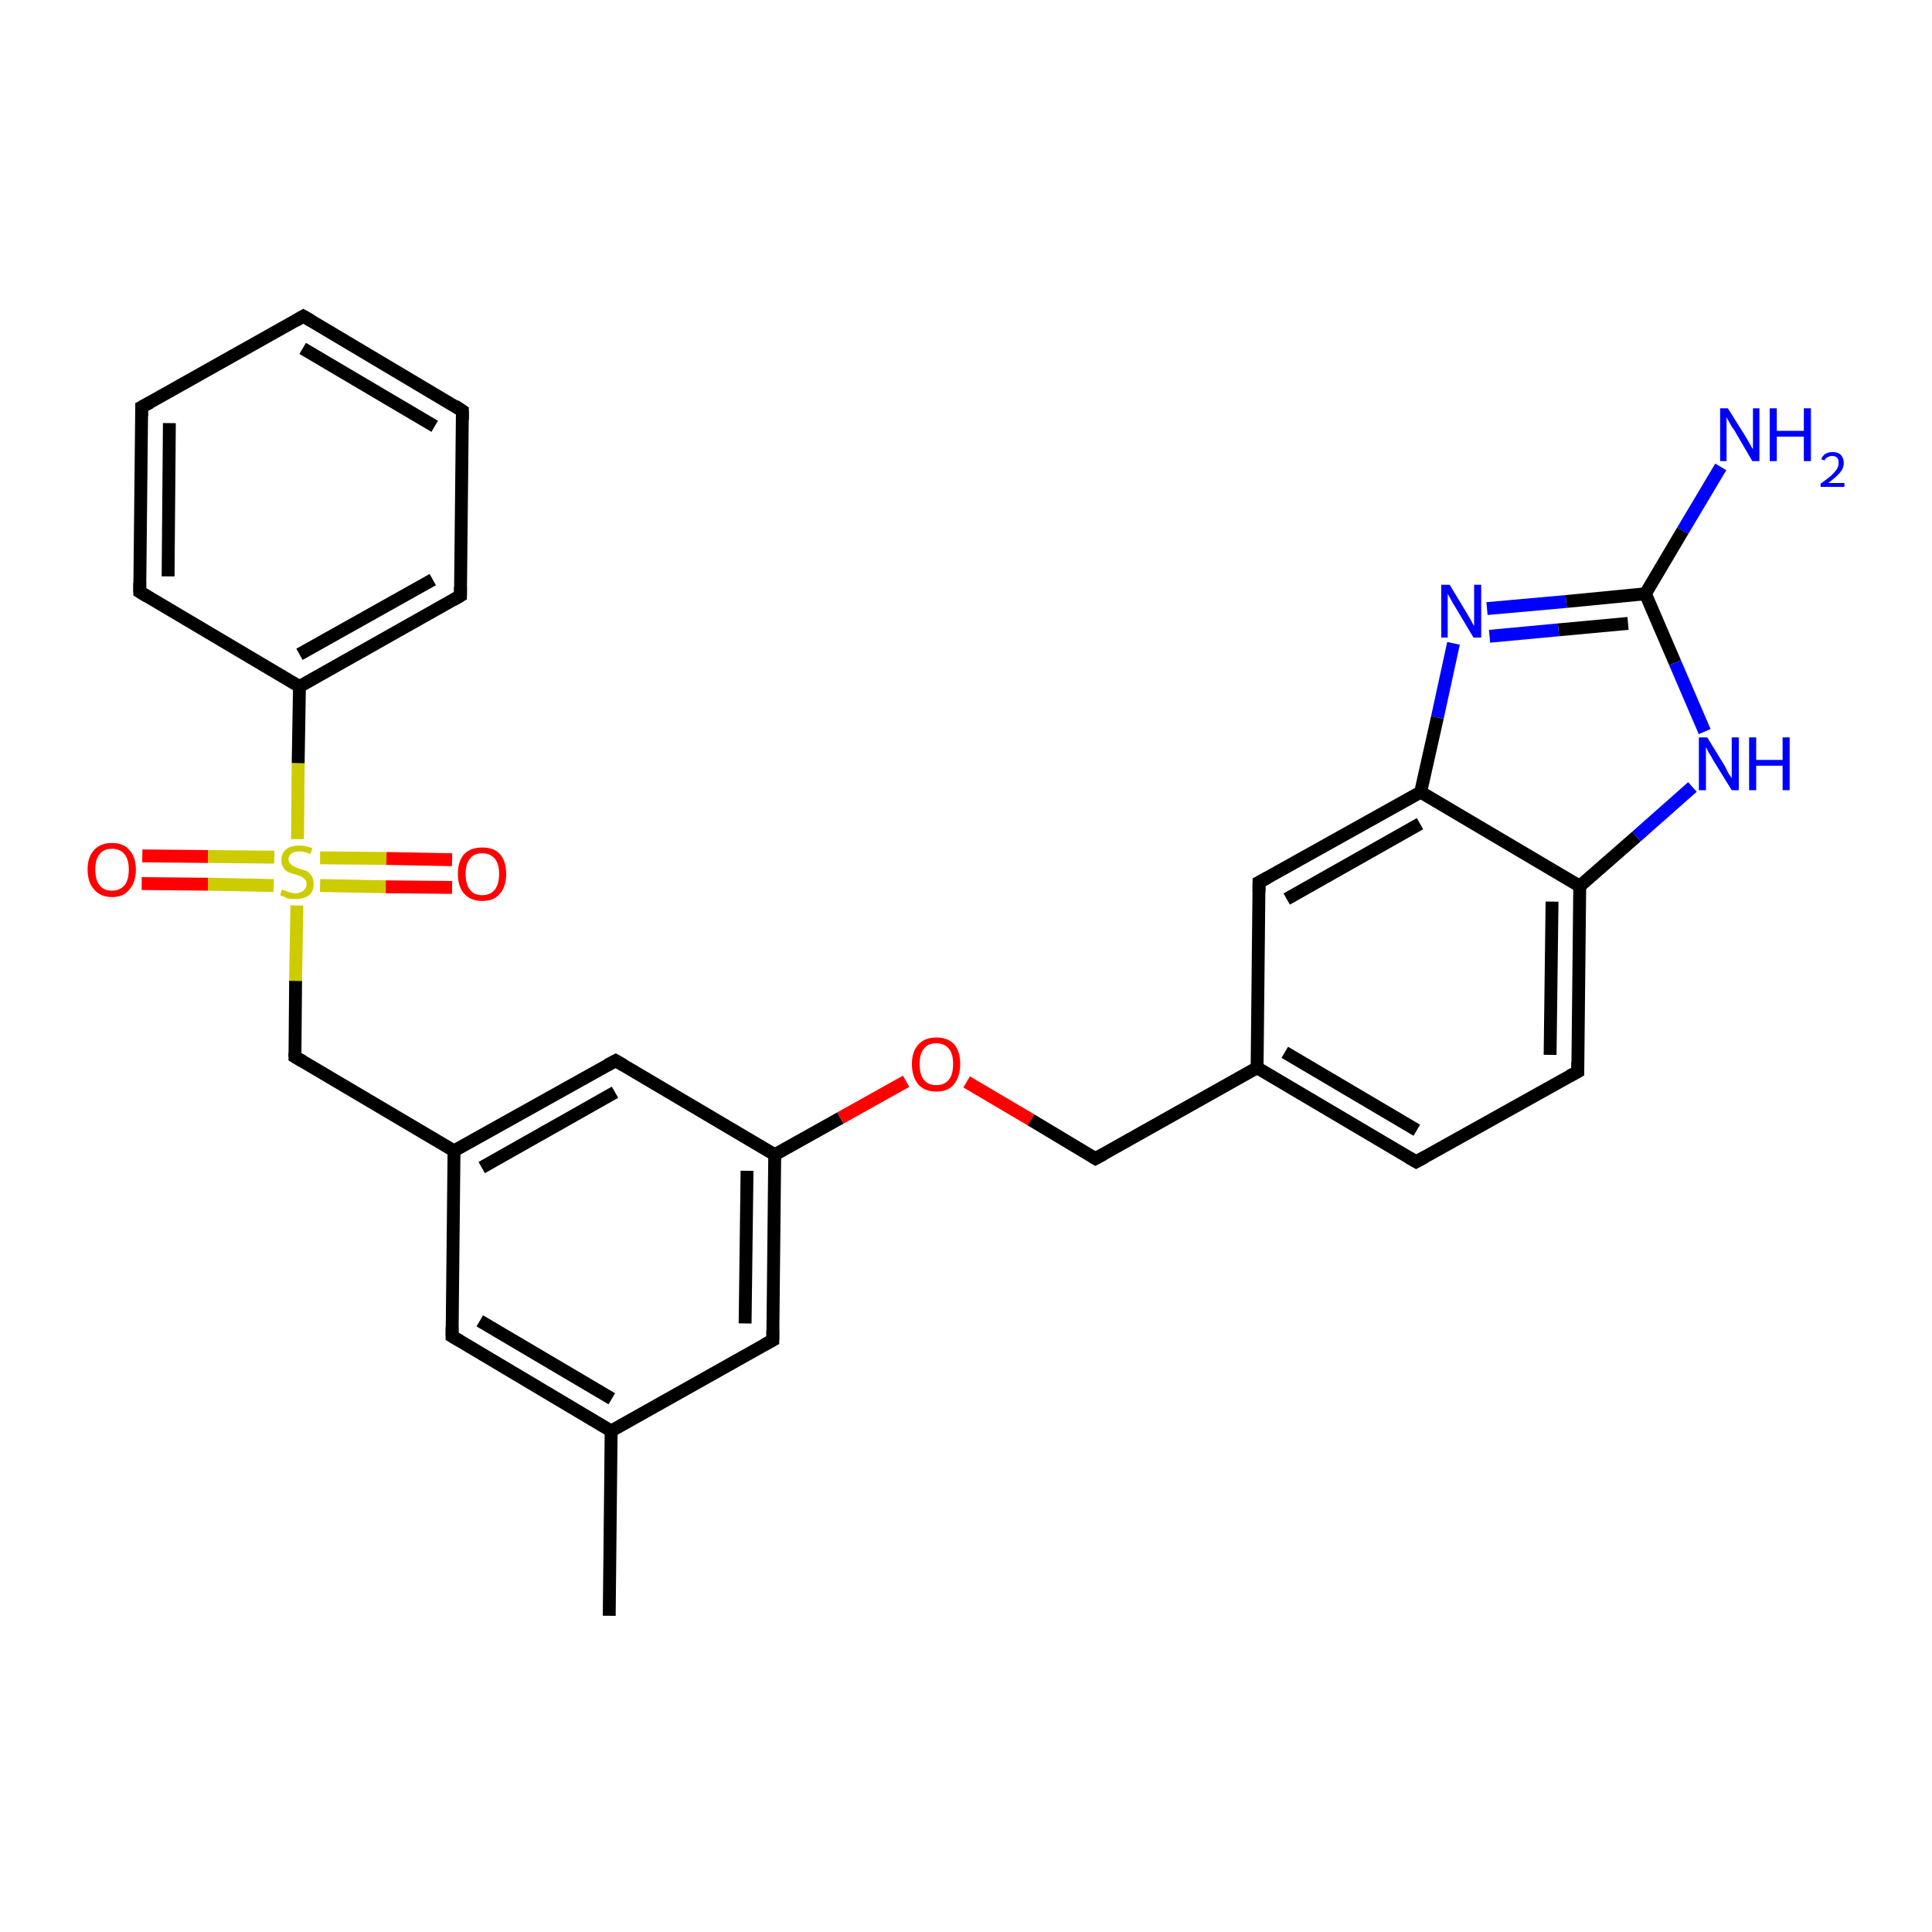 <?xml version='1.0' encoding='iso-8859-1'?>
<svg version='1.1' baseProfile='full'
              xmlns='http://www.w3.org/2000/svg'
                      xmlns:rdkit='http://www.rdkit.org/xml'
                      xmlns:xlink='http://www.w3.org/1999/xlink'
                  xml:space='preserve'
width='300px' height='300px' viewBox='0 0 300 300'>
<!-- END OF HEADER -->
<rect style='opacity:1.0;fill:#FFFFFF;stroke:none' width='300.0' height='300.0' x='0.0' y='0.0'> </rect>
<path class='bond-0 atom-0 atom-1' d='M 94.6,250.9 L 94.9,222.2' style='fill:none;fill-rule:evenodd;stroke:#000000;stroke-width:2.0px;stroke-linecap:butt;stroke-linejoin:miter;stroke-opacity:1' />
<path class='bond-1 atom-1 atom-2' d='M 94.9,222.2 L 70.2,207.5' style='fill:none;fill-rule:evenodd;stroke:#000000;stroke-width:2.0px;stroke-linecap:butt;stroke-linejoin:miter;stroke-opacity:1' />
<path class='bond-1 atom-1 atom-2' d='M 95.0,217.2 L 74.5,205.1' style='fill:none;fill-rule:evenodd;stroke:#000000;stroke-width:2.0px;stroke-linecap:butt;stroke-linejoin:miter;stroke-opacity:1' />
<path class='bond-2 atom-2 atom-3' d='M 70.2,207.5 L 70.5,178.7' style='fill:none;fill-rule:evenodd;stroke:#000000;stroke-width:2.0px;stroke-linecap:butt;stroke-linejoin:miter;stroke-opacity:1' />
<path class='bond-3 atom-3 atom-4' d='M 70.5,178.7 L 45.8,164.1' style='fill:none;fill-rule:evenodd;stroke:#000000;stroke-width:2.0px;stroke-linecap:butt;stroke-linejoin:miter;stroke-opacity:1' />
<path class='bond-4 atom-4 atom-5' d='M 45.8,164.1 L 45.9,152.3' style='fill:none;fill-rule:evenodd;stroke:#000000;stroke-width:2.0px;stroke-linecap:butt;stroke-linejoin:miter;stroke-opacity:1' />
<path class='bond-4 atom-4 atom-5' d='M 45.9,152.3 L 46.1,140.6' style='fill:none;fill-rule:evenodd;stroke:#CCCC00;stroke-width:2.0px;stroke-linecap:butt;stroke-linejoin:miter;stroke-opacity:1' />
<path class='bond-5 atom-5 atom-6' d='M 42.6,133.1 L 32.3,133.0' style='fill:none;fill-rule:evenodd;stroke:#CCCC00;stroke-width:2.0px;stroke-linecap:butt;stroke-linejoin:miter;stroke-opacity:1' />
<path class='bond-5 atom-5 atom-6' d='M 32.3,133.0 L 22.1,132.9' style='fill:none;fill-rule:evenodd;stroke:#FF0000;stroke-width:2.0px;stroke-linecap:butt;stroke-linejoin:miter;stroke-opacity:1' />
<path class='bond-5 atom-5 atom-6' d='M 42.5,137.5 L 32.3,137.3' style='fill:none;fill-rule:evenodd;stroke:#CCCC00;stroke-width:2.0px;stroke-linecap:butt;stroke-linejoin:miter;stroke-opacity:1' />
<path class='bond-5 atom-5 atom-6' d='M 32.3,137.3 L 22.0,137.2' style='fill:none;fill-rule:evenodd;stroke:#FF0000;stroke-width:2.0px;stroke-linecap:butt;stroke-linejoin:miter;stroke-opacity:1' />
<path class='bond-6 atom-5 atom-7' d='M 49.7,137.5 L 59.9,137.7' style='fill:none;fill-rule:evenodd;stroke:#CCCC00;stroke-width:2.0px;stroke-linecap:butt;stroke-linejoin:miter;stroke-opacity:1' />
<path class='bond-6 atom-5 atom-7' d='M 59.9,137.7 L 70.2,137.8' style='fill:none;fill-rule:evenodd;stroke:#FF0000;stroke-width:2.0px;stroke-linecap:butt;stroke-linejoin:miter;stroke-opacity:1' />
<path class='bond-6 atom-5 atom-7' d='M 49.7,133.2 L 60.0,133.3' style='fill:none;fill-rule:evenodd;stroke:#CCCC00;stroke-width:2.0px;stroke-linecap:butt;stroke-linejoin:miter;stroke-opacity:1' />
<path class='bond-6 atom-5 atom-7' d='M 60.0,133.3 L 70.2,133.5' style='fill:none;fill-rule:evenodd;stroke:#FF0000;stroke-width:2.0px;stroke-linecap:butt;stroke-linejoin:miter;stroke-opacity:1' />
<path class='bond-7 atom-5 atom-8' d='M 46.2,130.3 L 46.3,118.5' style='fill:none;fill-rule:evenodd;stroke:#CCCC00;stroke-width:2.0px;stroke-linecap:butt;stroke-linejoin:miter;stroke-opacity:1' />
<path class='bond-7 atom-5 atom-8' d='M 46.3,118.5 L 46.5,106.6' style='fill:none;fill-rule:evenodd;stroke:#000000;stroke-width:2.0px;stroke-linecap:butt;stroke-linejoin:miter;stroke-opacity:1' />
<path class='bond-8 atom-8 atom-9' d='M 46.5,106.6 L 71.5,92.5' style='fill:none;fill-rule:evenodd;stroke:#000000;stroke-width:2.0px;stroke-linecap:butt;stroke-linejoin:miter;stroke-opacity:1' />
<path class='bond-8 atom-8 atom-9' d='M 46.5,101.6 L 67.2,90.0' style='fill:none;fill-rule:evenodd;stroke:#000000;stroke-width:2.0px;stroke-linecap:butt;stroke-linejoin:miter;stroke-opacity:1' />
<path class='bond-9 atom-9 atom-10' d='M 71.5,92.5 L 71.8,63.8' style='fill:none;fill-rule:evenodd;stroke:#000000;stroke-width:2.0px;stroke-linecap:butt;stroke-linejoin:miter;stroke-opacity:1' />
<path class='bond-10 atom-10 atom-11' d='M 71.8,63.8 L 47.1,49.1' style='fill:none;fill-rule:evenodd;stroke:#000000;stroke-width:2.0px;stroke-linecap:butt;stroke-linejoin:miter;stroke-opacity:1' />
<path class='bond-10 atom-10 atom-11' d='M 67.5,66.2 L 47.0,54.1' style='fill:none;fill-rule:evenodd;stroke:#000000;stroke-width:2.0px;stroke-linecap:butt;stroke-linejoin:miter;stroke-opacity:1' />
<path class='bond-11 atom-11 atom-12' d='M 47.1,49.1 L 22.0,63.2' style='fill:none;fill-rule:evenodd;stroke:#000000;stroke-width:2.0px;stroke-linecap:butt;stroke-linejoin:miter;stroke-opacity:1' />
<path class='bond-12 atom-12 atom-13' d='M 22.0,63.2 L 21.7,91.9' style='fill:none;fill-rule:evenodd;stroke:#000000;stroke-width:2.0px;stroke-linecap:butt;stroke-linejoin:miter;stroke-opacity:1' />
<path class='bond-12 atom-12 atom-13' d='M 26.3,65.7 L 26.1,89.5' style='fill:none;fill-rule:evenodd;stroke:#000000;stroke-width:2.0px;stroke-linecap:butt;stroke-linejoin:miter;stroke-opacity:1' />
<path class='bond-13 atom-3 atom-14' d='M 70.5,178.7 L 95.6,164.7' style='fill:none;fill-rule:evenodd;stroke:#000000;stroke-width:2.0px;stroke-linecap:butt;stroke-linejoin:miter;stroke-opacity:1' />
<path class='bond-13 atom-3 atom-14' d='M 74.8,181.3 L 95.5,169.6' style='fill:none;fill-rule:evenodd;stroke:#000000;stroke-width:2.0px;stroke-linecap:butt;stroke-linejoin:miter;stroke-opacity:1' />
<path class='bond-14 atom-14 atom-15' d='M 95.6,164.7 L 120.3,179.3' style='fill:none;fill-rule:evenodd;stroke:#000000;stroke-width:2.0px;stroke-linecap:butt;stroke-linejoin:miter;stroke-opacity:1' />
<path class='bond-15 atom-15 atom-16' d='M 120.3,179.3 L 130.5,173.6' style='fill:none;fill-rule:evenodd;stroke:#000000;stroke-width:2.0px;stroke-linecap:butt;stroke-linejoin:miter;stroke-opacity:1' />
<path class='bond-15 atom-15 atom-16' d='M 130.5,173.6 L 140.7,167.9' style='fill:none;fill-rule:evenodd;stroke:#FF0000;stroke-width:2.0px;stroke-linecap:butt;stroke-linejoin:miter;stroke-opacity:1' />
<path class='bond-16 atom-16 atom-17' d='M 150.1,168.0 L 160.1,173.9' style='fill:none;fill-rule:evenodd;stroke:#FF0000;stroke-width:2.0px;stroke-linecap:butt;stroke-linejoin:miter;stroke-opacity:1' />
<path class='bond-16 atom-16 atom-17' d='M 160.1,173.9 L 170.1,179.9' style='fill:none;fill-rule:evenodd;stroke:#000000;stroke-width:2.0px;stroke-linecap:butt;stroke-linejoin:miter;stroke-opacity:1' />
<path class='bond-17 atom-17 atom-18' d='M 170.1,179.9 L 195.2,165.8' style='fill:none;fill-rule:evenodd;stroke:#000000;stroke-width:2.0px;stroke-linecap:butt;stroke-linejoin:miter;stroke-opacity:1' />
<path class='bond-18 atom-18 atom-19' d='M 195.2,165.8 L 219.9,180.4' style='fill:none;fill-rule:evenodd;stroke:#000000;stroke-width:2.0px;stroke-linecap:butt;stroke-linejoin:miter;stroke-opacity:1' />
<path class='bond-18 atom-18 atom-19' d='M 199.5,163.4 L 220.0,175.5' style='fill:none;fill-rule:evenodd;stroke:#000000;stroke-width:2.0px;stroke-linecap:butt;stroke-linejoin:miter;stroke-opacity:1' />
<path class='bond-19 atom-19 atom-20' d='M 219.9,180.4 L 245.0,166.4' style='fill:none;fill-rule:evenodd;stroke:#000000;stroke-width:2.0px;stroke-linecap:butt;stroke-linejoin:miter;stroke-opacity:1' />
<path class='bond-20 atom-20 atom-21' d='M 245.0,166.4 L 245.3,137.6' style='fill:none;fill-rule:evenodd;stroke:#000000;stroke-width:2.0px;stroke-linecap:butt;stroke-linejoin:miter;stroke-opacity:1' />
<path class='bond-20 atom-20 atom-21' d='M 240.7,163.8 L 241.0,140.0' style='fill:none;fill-rule:evenodd;stroke:#000000;stroke-width:2.0px;stroke-linecap:butt;stroke-linejoin:miter;stroke-opacity:1' />
<path class='bond-21 atom-21 atom-22' d='M 245.3,137.6 L 254.1,129.9' style='fill:none;fill-rule:evenodd;stroke:#000000;stroke-width:2.0px;stroke-linecap:butt;stroke-linejoin:miter;stroke-opacity:1' />
<path class='bond-21 atom-21 atom-22' d='M 254.1,129.9 L 262.8,122.2' style='fill:none;fill-rule:evenodd;stroke:#0000FF;stroke-width:2.0px;stroke-linecap:butt;stroke-linejoin:miter;stroke-opacity:1' />
<path class='bond-22 atom-22 atom-23' d='M 264.7,113.6 L 260.1,102.9' style='fill:none;fill-rule:evenodd;stroke:#0000FF;stroke-width:2.0px;stroke-linecap:butt;stroke-linejoin:miter;stroke-opacity:1' />
<path class='bond-22 atom-22 atom-23' d='M 260.1,102.9 L 255.5,92.2' style='fill:none;fill-rule:evenodd;stroke:#000000;stroke-width:2.0px;stroke-linecap:butt;stroke-linejoin:miter;stroke-opacity:1' />
<path class='bond-23 atom-23 atom-24' d='M 255.5,92.2 L 261.3,82.4' style='fill:none;fill-rule:evenodd;stroke:#000000;stroke-width:2.0px;stroke-linecap:butt;stroke-linejoin:miter;stroke-opacity:1' />
<path class='bond-23 atom-23 atom-24' d='M 261.3,82.4 L 267.2,72.5' style='fill:none;fill-rule:evenodd;stroke:#0000FF;stroke-width:2.0px;stroke-linecap:butt;stroke-linejoin:miter;stroke-opacity:1' />
<path class='bond-24 atom-23 atom-25' d='M 255.5,92.2 L 243.2,93.4' style='fill:none;fill-rule:evenodd;stroke:#000000;stroke-width:2.0px;stroke-linecap:butt;stroke-linejoin:miter;stroke-opacity:1' />
<path class='bond-24 atom-23 atom-25' d='M 243.2,93.4 L 230.9,94.5' style='fill:none;fill-rule:evenodd;stroke:#0000FF;stroke-width:2.0px;stroke-linecap:butt;stroke-linejoin:miter;stroke-opacity:1' />
<path class='bond-24 atom-23 atom-25' d='M 252.8,96.8 L 242.0,97.8' style='fill:none;fill-rule:evenodd;stroke:#000000;stroke-width:2.0px;stroke-linecap:butt;stroke-linejoin:miter;stroke-opacity:1' />
<path class='bond-24 atom-23 atom-25' d='M 242.0,97.8 L 231.3,98.8' style='fill:none;fill-rule:evenodd;stroke:#0000FF;stroke-width:2.0px;stroke-linecap:butt;stroke-linejoin:miter;stroke-opacity:1' />
<path class='bond-25 atom-25 atom-26' d='M 225.7,99.9 L 223.2,111.4' style='fill:none;fill-rule:evenodd;stroke:#0000FF;stroke-width:2.0px;stroke-linecap:butt;stroke-linejoin:miter;stroke-opacity:1' />
<path class='bond-25 atom-25 atom-26' d='M 223.2,111.4 L 220.6,123.0' style='fill:none;fill-rule:evenodd;stroke:#000000;stroke-width:2.0px;stroke-linecap:butt;stroke-linejoin:miter;stroke-opacity:1' />
<path class='bond-26 atom-26 atom-27' d='M 220.6,123.0 L 195.5,137.0' style='fill:none;fill-rule:evenodd;stroke:#000000;stroke-width:2.0px;stroke-linecap:butt;stroke-linejoin:miter;stroke-opacity:1' />
<path class='bond-26 atom-26 atom-27' d='M 220.5,127.9 L 199.8,139.6' style='fill:none;fill-rule:evenodd;stroke:#000000;stroke-width:2.0px;stroke-linecap:butt;stroke-linejoin:miter;stroke-opacity:1' />
<path class='bond-27 atom-15 atom-28' d='M 120.3,179.3 L 120.0,208.1' style='fill:none;fill-rule:evenodd;stroke:#000000;stroke-width:2.0px;stroke-linecap:butt;stroke-linejoin:miter;stroke-opacity:1' />
<path class='bond-27 atom-15 atom-28' d='M 116.0,181.8 L 115.7,205.5' style='fill:none;fill-rule:evenodd;stroke:#000000;stroke-width:2.0px;stroke-linecap:butt;stroke-linejoin:miter;stroke-opacity:1' />
<path class='bond-28 atom-28 atom-1' d='M 120.0,208.1 L 94.9,222.2' style='fill:none;fill-rule:evenodd;stroke:#000000;stroke-width:2.0px;stroke-linecap:butt;stroke-linejoin:miter;stroke-opacity:1' />
<path class='bond-29 atom-13 atom-8' d='M 21.7,91.9 L 46.5,106.6' style='fill:none;fill-rule:evenodd;stroke:#000000;stroke-width:2.0px;stroke-linecap:butt;stroke-linejoin:miter;stroke-opacity:1' />
<path class='bond-30 atom-27 atom-18' d='M 195.5,137.0 L 195.2,165.8' style='fill:none;fill-rule:evenodd;stroke:#000000;stroke-width:2.0px;stroke-linecap:butt;stroke-linejoin:miter;stroke-opacity:1' />
<path class='bond-31 atom-26 atom-21' d='M 220.6,123.0 L 245.3,137.6' style='fill:none;fill-rule:evenodd;stroke:#000000;stroke-width:2.0px;stroke-linecap:butt;stroke-linejoin:miter;stroke-opacity:1' />
<path d='M 71.4,208.2 L 70.2,207.5 L 70.2,206.1' style='fill:none;stroke:#000000;stroke-width:2.0px;stroke-linecap:butt;stroke-linejoin:miter;stroke-opacity:1;' />
<path d='M 47.0,164.8 L 45.8,164.1 L 45.8,163.5' style='fill:none;stroke:#000000;stroke-width:2.0px;stroke-linecap:butt;stroke-linejoin:miter;stroke-opacity:1;' />
<path d='M 70.3,93.2 L 71.5,92.5 L 71.5,91.1' style='fill:none;stroke:#000000;stroke-width:2.0px;stroke-linecap:butt;stroke-linejoin:miter;stroke-opacity:1;' />
<path d='M 71.8,65.2 L 71.8,63.8 L 70.6,63.0' style='fill:none;stroke:#000000;stroke-width:2.0px;stroke-linecap:butt;stroke-linejoin:miter;stroke-opacity:1;' />
<path d='M 48.3,49.8 L 47.1,49.1 L 45.9,49.8' style='fill:none;stroke:#000000;stroke-width:2.0px;stroke-linecap:butt;stroke-linejoin:miter;stroke-opacity:1;' />
<path d='M 23.3,62.5 L 22.0,63.2 L 22.0,64.6' style='fill:none;stroke:#000000;stroke-width:2.0px;stroke-linecap:butt;stroke-linejoin:miter;stroke-opacity:1;' />
<path d='M 21.7,90.5 L 21.7,91.9 L 23.0,92.7' style='fill:none;stroke:#000000;stroke-width:2.0px;stroke-linecap:butt;stroke-linejoin:miter;stroke-opacity:1;' />
<path d='M 94.3,165.4 L 95.6,164.7 L 96.8,165.4' style='fill:none;stroke:#000000;stroke-width:2.0px;stroke-linecap:butt;stroke-linejoin:miter;stroke-opacity:1;' />
<path d='M 169.6,179.6 L 170.1,179.9 L 171.4,179.2' style='fill:none;stroke:#000000;stroke-width:2.0px;stroke-linecap:butt;stroke-linejoin:miter;stroke-opacity:1;' />
<path d='M 218.7,179.7 L 219.9,180.4 L 221.2,179.7' style='fill:none;stroke:#000000;stroke-width:2.0px;stroke-linecap:butt;stroke-linejoin:miter;stroke-opacity:1;' />
<path d='M 243.7,167.1 L 245.0,166.4 L 245.0,164.9' style='fill:none;stroke:#000000;stroke-width:2.0px;stroke-linecap:butt;stroke-linejoin:miter;stroke-opacity:1;' />
<path d='M 196.8,136.3 L 195.5,137.0 L 195.5,138.5' style='fill:none;stroke:#000000;stroke-width:2.0px;stroke-linecap:butt;stroke-linejoin:miter;stroke-opacity:1;' />
<path d='M 120.0,206.6 L 120.0,208.1 L 118.7,208.8' style='fill:none;stroke:#000000;stroke-width:2.0px;stroke-linecap:butt;stroke-linejoin:miter;stroke-opacity:1;' />
<path class='atom-5' d='M 43.8 138.1
Q 43.9 138.2, 44.3 138.3
Q 44.7 138.5, 45.1 138.6
Q 45.5 138.7, 45.9 138.7
Q 46.7 138.7, 47.1 138.3
Q 47.6 137.9, 47.6 137.3
Q 47.6 136.8, 47.4 136.6
Q 47.1 136.3, 46.8 136.1
Q 46.5 136.0, 45.9 135.8
Q 45.2 135.6, 44.7 135.4
Q 44.3 135.2, 44.0 134.7
Q 43.7 134.3, 43.7 133.6
Q 43.7 132.5, 44.4 131.9
Q 45.1 131.3, 46.5 131.3
Q 47.4 131.3, 48.5 131.7
L 48.2 132.6
Q 47.2 132.2, 46.5 132.2
Q 45.7 132.2, 45.3 132.5
Q 44.8 132.9, 44.8 133.4
Q 44.8 133.9, 45.1 134.1
Q 45.3 134.4, 45.6 134.5
Q 45.9 134.7, 46.5 134.9
Q 47.2 135.1, 47.7 135.3
Q 48.1 135.6, 48.4 136.0
Q 48.7 136.5, 48.7 137.3
Q 48.7 138.4, 48.0 139.0
Q 47.2 139.6, 46.0 139.6
Q 45.2 139.6, 44.7 139.5
Q 44.2 139.3, 43.5 139.0
L 43.8 138.1
' fill='#CCCC00'/>
<path class='atom-6' d='M 13.6 135.0
Q 13.6 133.1, 14.6 132.0
Q 15.6 130.9, 17.4 130.9
Q 19.2 130.9, 20.1 132.0
Q 21.1 133.1, 21.1 135.0
Q 21.1 137.0, 20.1 138.1
Q 19.2 139.3, 17.4 139.3
Q 15.6 139.3, 14.6 138.1
Q 13.6 137.0, 13.6 135.0
M 17.4 138.3
Q 18.6 138.3, 19.3 137.5
Q 20.0 136.7, 20.0 135.0
Q 20.0 133.4, 19.3 132.6
Q 18.6 131.8, 17.4 131.8
Q 16.1 131.8, 15.5 132.6
Q 14.8 133.4, 14.8 135.0
Q 14.8 136.7, 15.5 137.5
Q 16.1 138.3, 17.4 138.3
' fill='#FF0000'/>
<path class='atom-7' d='M 71.1 135.7
Q 71.1 133.7, 72.1 132.6
Q 73.1 131.6, 74.9 131.6
Q 76.7 131.6, 77.6 132.6
Q 78.6 133.7, 78.6 135.7
Q 78.6 137.7, 77.6 138.8
Q 76.7 139.9, 74.9 139.9
Q 73.1 139.9, 72.1 138.8
Q 71.1 137.7, 71.1 135.7
M 74.9 139.0
Q 76.1 139.0, 76.8 138.2
Q 77.5 137.3, 77.5 135.7
Q 77.5 134.1, 76.8 133.3
Q 76.1 132.5, 74.9 132.5
Q 73.6 132.5, 73.0 133.3
Q 72.3 134.1, 72.3 135.7
Q 72.3 137.3, 73.0 138.2
Q 73.6 139.0, 74.9 139.0
' fill='#FF0000'/>
<path class='atom-16' d='M 141.6 165.2
Q 141.6 163.3, 142.6 162.2
Q 143.6 161.1, 145.4 161.1
Q 147.2 161.1, 148.2 162.2
Q 149.1 163.3, 149.1 165.2
Q 149.1 167.2, 148.1 168.4
Q 147.2 169.5, 145.4 169.5
Q 143.6 169.5, 142.6 168.4
Q 141.6 167.2, 141.6 165.2
M 145.4 168.5
Q 146.6 168.5, 147.3 167.7
Q 148.0 166.9, 148.0 165.2
Q 148.0 163.6, 147.3 162.8
Q 146.6 162.0, 145.4 162.0
Q 144.1 162.0, 143.5 162.8
Q 142.8 163.6, 142.8 165.2
Q 142.8 166.9, 143.5 167.7
Q 144.1 168.5, 145.4 168.5
' fill='#FF0000'/>
<path class='atom-22' d='M 265.1 114.5
L 267.8 118.9
Q 268.0 119.3, 268.4 120.1
Q 268.9 120.8, 268.9 120.9
L 268.9 114.5
L 270.0 114.5
L 270.0 122.7
L 268.9 122.7
L 266.0 118.0
Q 265.7 117.4, 265.3 116.8
Q 265.0 116.2, 264.9 116.0
L 264.9 122.7
L 263.8 122.7
L 263.8 114.5
L 265.1 114.5
' fill='#0000FF'/>
<path class='atom-22' d='M 271.6 114.5
L 272.7 114.5
L 272.7 118.0
L 276.8 118.0
L 276.8 114.5
L 277.9 114.5
L 277.9 122.7
L 276.8 122.7
L 276.8 118.9
L 272.7 118.9
L 272.7 122.7
L 271.6 122.7
L 271.6 114.5
' fill='#0000FF'/>
<path class='atom-24' d='M 268.3 63.4
L 271.0 67.7
Q 271.3 68.2, 271.7 68.9
Q 272.1 69.7, 272.2 69.7
L 272.2 63.4
L 273.2 63.4
L 273.2 71.6
L 272.1 71.6
L 269.3 66.8
Q 268.9 66.3, 268.6 65.7
Q 268.2 65.0, 268.1 64.8
L 268.1 71.6
L 267.1 71.6
L 267.1 63.4
L 268.3 63.4
' fill='#0000FF'/>
<path class='atom-24' d='M 274.8 63.4
L 275.9 63.4
L 275.9 66.9
L 280.1 66.9
L 280.1 63.4
L 281.2 63.4
L 281.2 71.6
L 280.1 71.6
L 280.1 67.8
L 275.9 67.8
L 275.9 71.6
L 274.8 71.6
L 274.8 63.4
' fill='#0000FF'/>
<path class='atom-24' d='M 282.8 71.3
Q 283.0 70.8, 283.4 70.5
Q 283.9 70.2, 284.5 70.2
Q 285.4 70.2, 285.8 70.6
Q 286.3 71.1, 286.3 71.9
Q 286.3 72.7, 285.7 73.4
Q 285.1 74.1, 283.9 75.0
L 286.4 75.0
L 286.4 75.6
L 282.7 75.6
L 282.7 75.1
Q 283.7 74.4, 284.3 73.9
Q 284.9 73.3, 285.2 72.9
Q 285.5 72.4, 285.5 71.9
Q 285.5 71.4, 285.3 71.1
Q 285.0 70.8, 284.5 70.8
Q 284.1 70.8, 283.8 71.0
Q 283.5 71.1, 283.3 71.5
L 282.8 71.3
' fill='#0000FF'/>
<path class='atom-25' d='M 225.1 90.8
L 227.7 95.1
Q 228.0 95.6, 228.4 96.3
Q 228.8 97.1, 228.9 97.2
L 228.9 90.8
L 230.0 90.8
L 230.0 99.0
L 228.8 99.0
L 226.0 94.3
Q 225.6 93.7, 225.3 93.1
Q 224.9 92.4, 224.8 92.2
L 224.8 99.0
L 223.8 99.0
L 223.8 90.8
L 225.1 90.8
' fill='#0000FF'/>
</svg>
